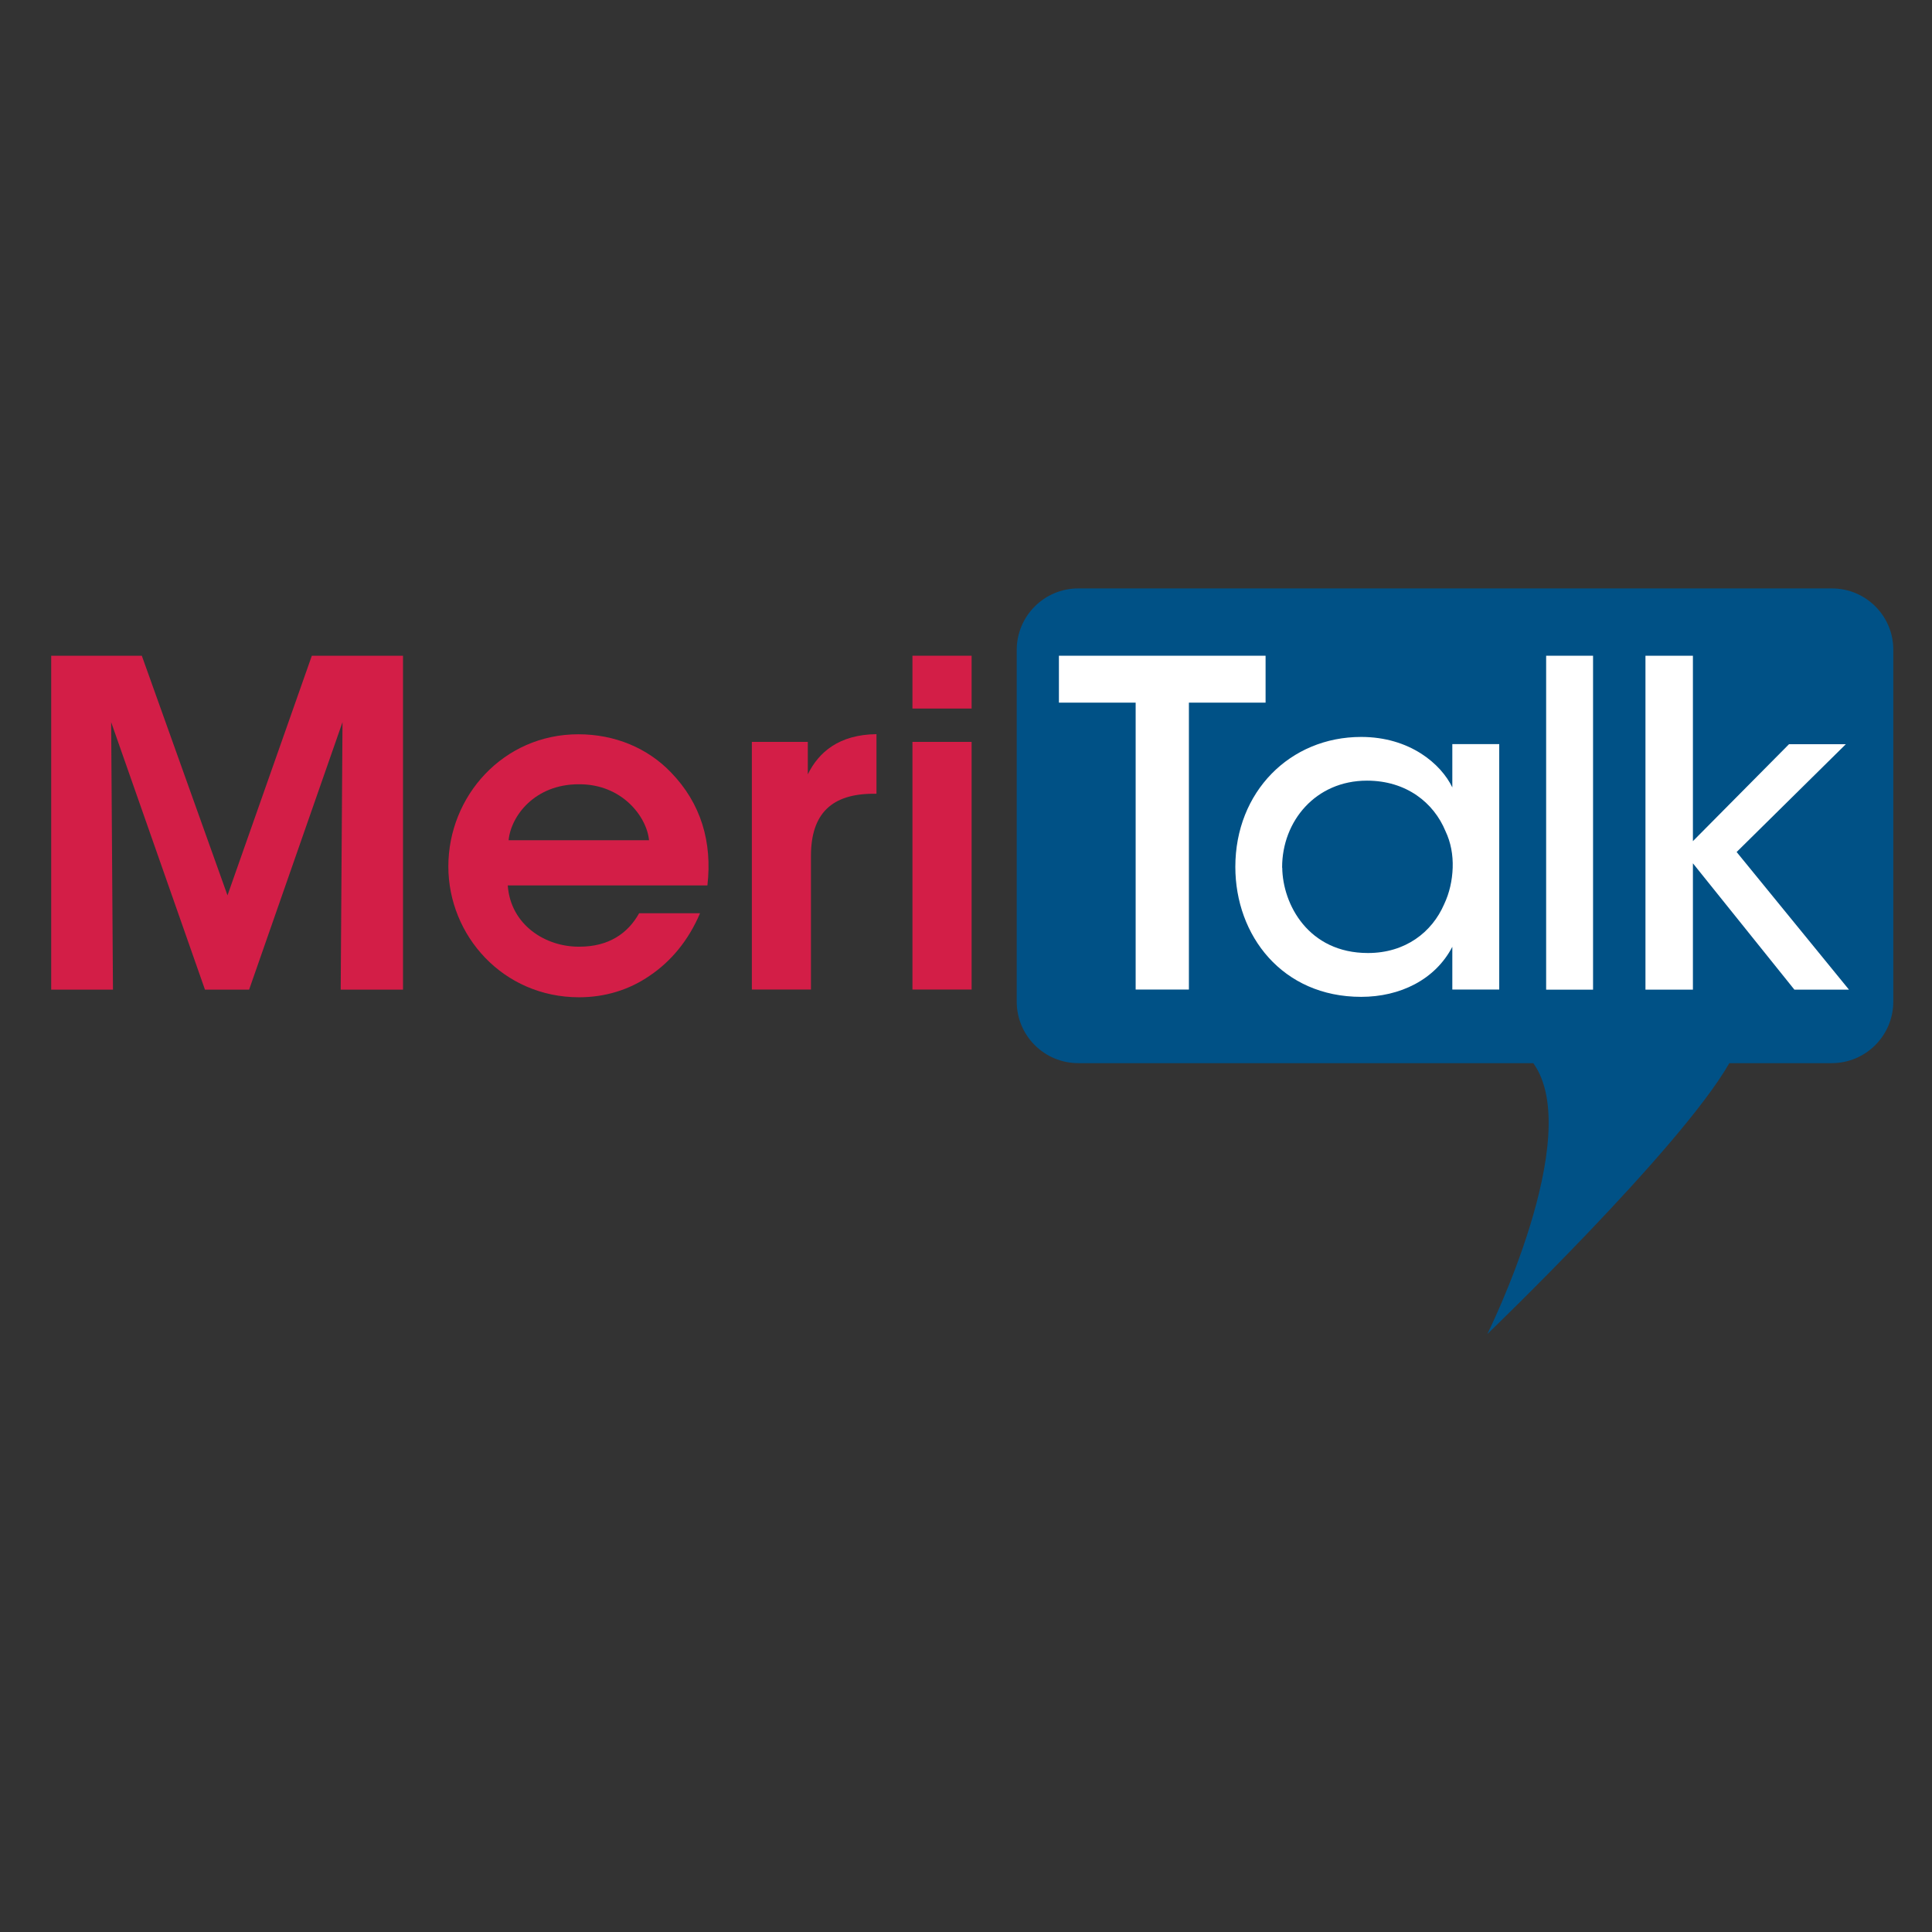 <svg xmlns="http://www.w3.org/2000/svg" fill="none" viewBox="0 0 32 32" height="32" width="32">
<rect x="0" y="0" width="32" height="32" fill="#333333" stroke="none"/>
<g clip-path="url(#clip0_852_1957)">
<path fill="#005186" d="M30.342 9.746H17.859C17.296 9.746 16.84 10.203 16.84 10.767V16.589C16.84 17.153 17.297 17.609 17.859 17.609H25.396C26.264 18.817 24.635 22.096 24.635 22.096C24.635 22.096 27.835 19.023 28.643 17.609H30.34C30.904 17.609 31.359 17.151 31.359 16.589V10.767C31.363 10.203 30.905 9.746 30.342 9.746Z"></path>
<path fill="#D31E47" d="M0.848 16.39V10.861H2.349L3.768 14.83L5.165 10.861H6.675V16.392H5.643L5.673 11.961L4.126 16.392H3.395L1.841 11.961L1.871 16.392H0.848V16.39Z"></path>
<path fill="#D31E47" d="M8.41 14.664C8.456 15.322 9.039 15.687 9.599 15.68C10.078 15.68 10.399 15.463 10.586 15.126H11.595C11.401 15.582 11.109 15.926 10.765 16.158C10.421 16.397 10.018 16.518 9.592 16.518C8.33 16.518 7.426 15.495 7.426 14.351C7.426 13.185 8.337 12.162 9.578 12.162C10.191 12.162 10.729 12.394 11.111 12.791C11.612 13.306 11.799 13.948 11.717 14.665H8.41V14.664ZM10.75 13.917C10.713 13.527 10.301 12.983 9.584 12.99C8.859 12.99 8.463 13.513 8.424 13.917H10.75Z"></path>
<path fill="#D31E47" d="M12.453 12.288H13.38V12.825C13.56 12.459 13.895 12.167 14.517 12.16V13.147H14.471C13.783 13.147 13.432 13.468 13.432 14.178V16.39H12.453V12.288Z"></path>
<path fill="#D31E47" d="M15.113 10.861H16.093V11.736H15.113V10.861ZM15.113 12.288H16.093V16.39H15.113V12.288Z"></path>
<path fill="white" d="M18.81 11.638H17.539V10.861H20.962V11.638H19.692V16.39H18.81V11.638Z"></path>
<path fill="white" d="M24.832 16.39H24.055V15.682C23.771 16.228 23.188 16.511 22.545 16.511C21.238 16.511 20.461 15.495 20.461 14.358C20.461 13.117 21.365 12.206 22.545 12.206C23.352 12.206 23.869 12.654 24.055 13.042V12.325H24.832V16.39ZM21.238 14.372C21.245 14.978 21.671 15.785 22.657 15.785C23.277 15.785 23.718 15.441 23.919 14.978C24.008 14.791 24.054 14.582 24.061 14.372C24.068 14.163 24.031 13.953 23.942 13.767C23.748 13.295 23.293 12.93 22.641 12.93C21.79 12.93 21.236 13.602 21.236 14.365V14.372H21.238Z"></path>
<path fill="white" d="M25.609 10.861H26.386V13.918V16.392H25.609V13.917V10.861Z"></path>
<path fill="white" d="M27.254 10.861H28.04V13.932L29.632 12.326H30.573L28.764 14.112L30.625 16.392H29.721L28.04 14.299V16.392H27.254V10.861Z"></path>
</g>
<defs>
<clipPath id="clip0_852_1957">
<rect transform="translate(0.539 0.405)" fill="white" height="31.135" width="31.135"></rect>
</clipPath>
</defs>
</svg>

